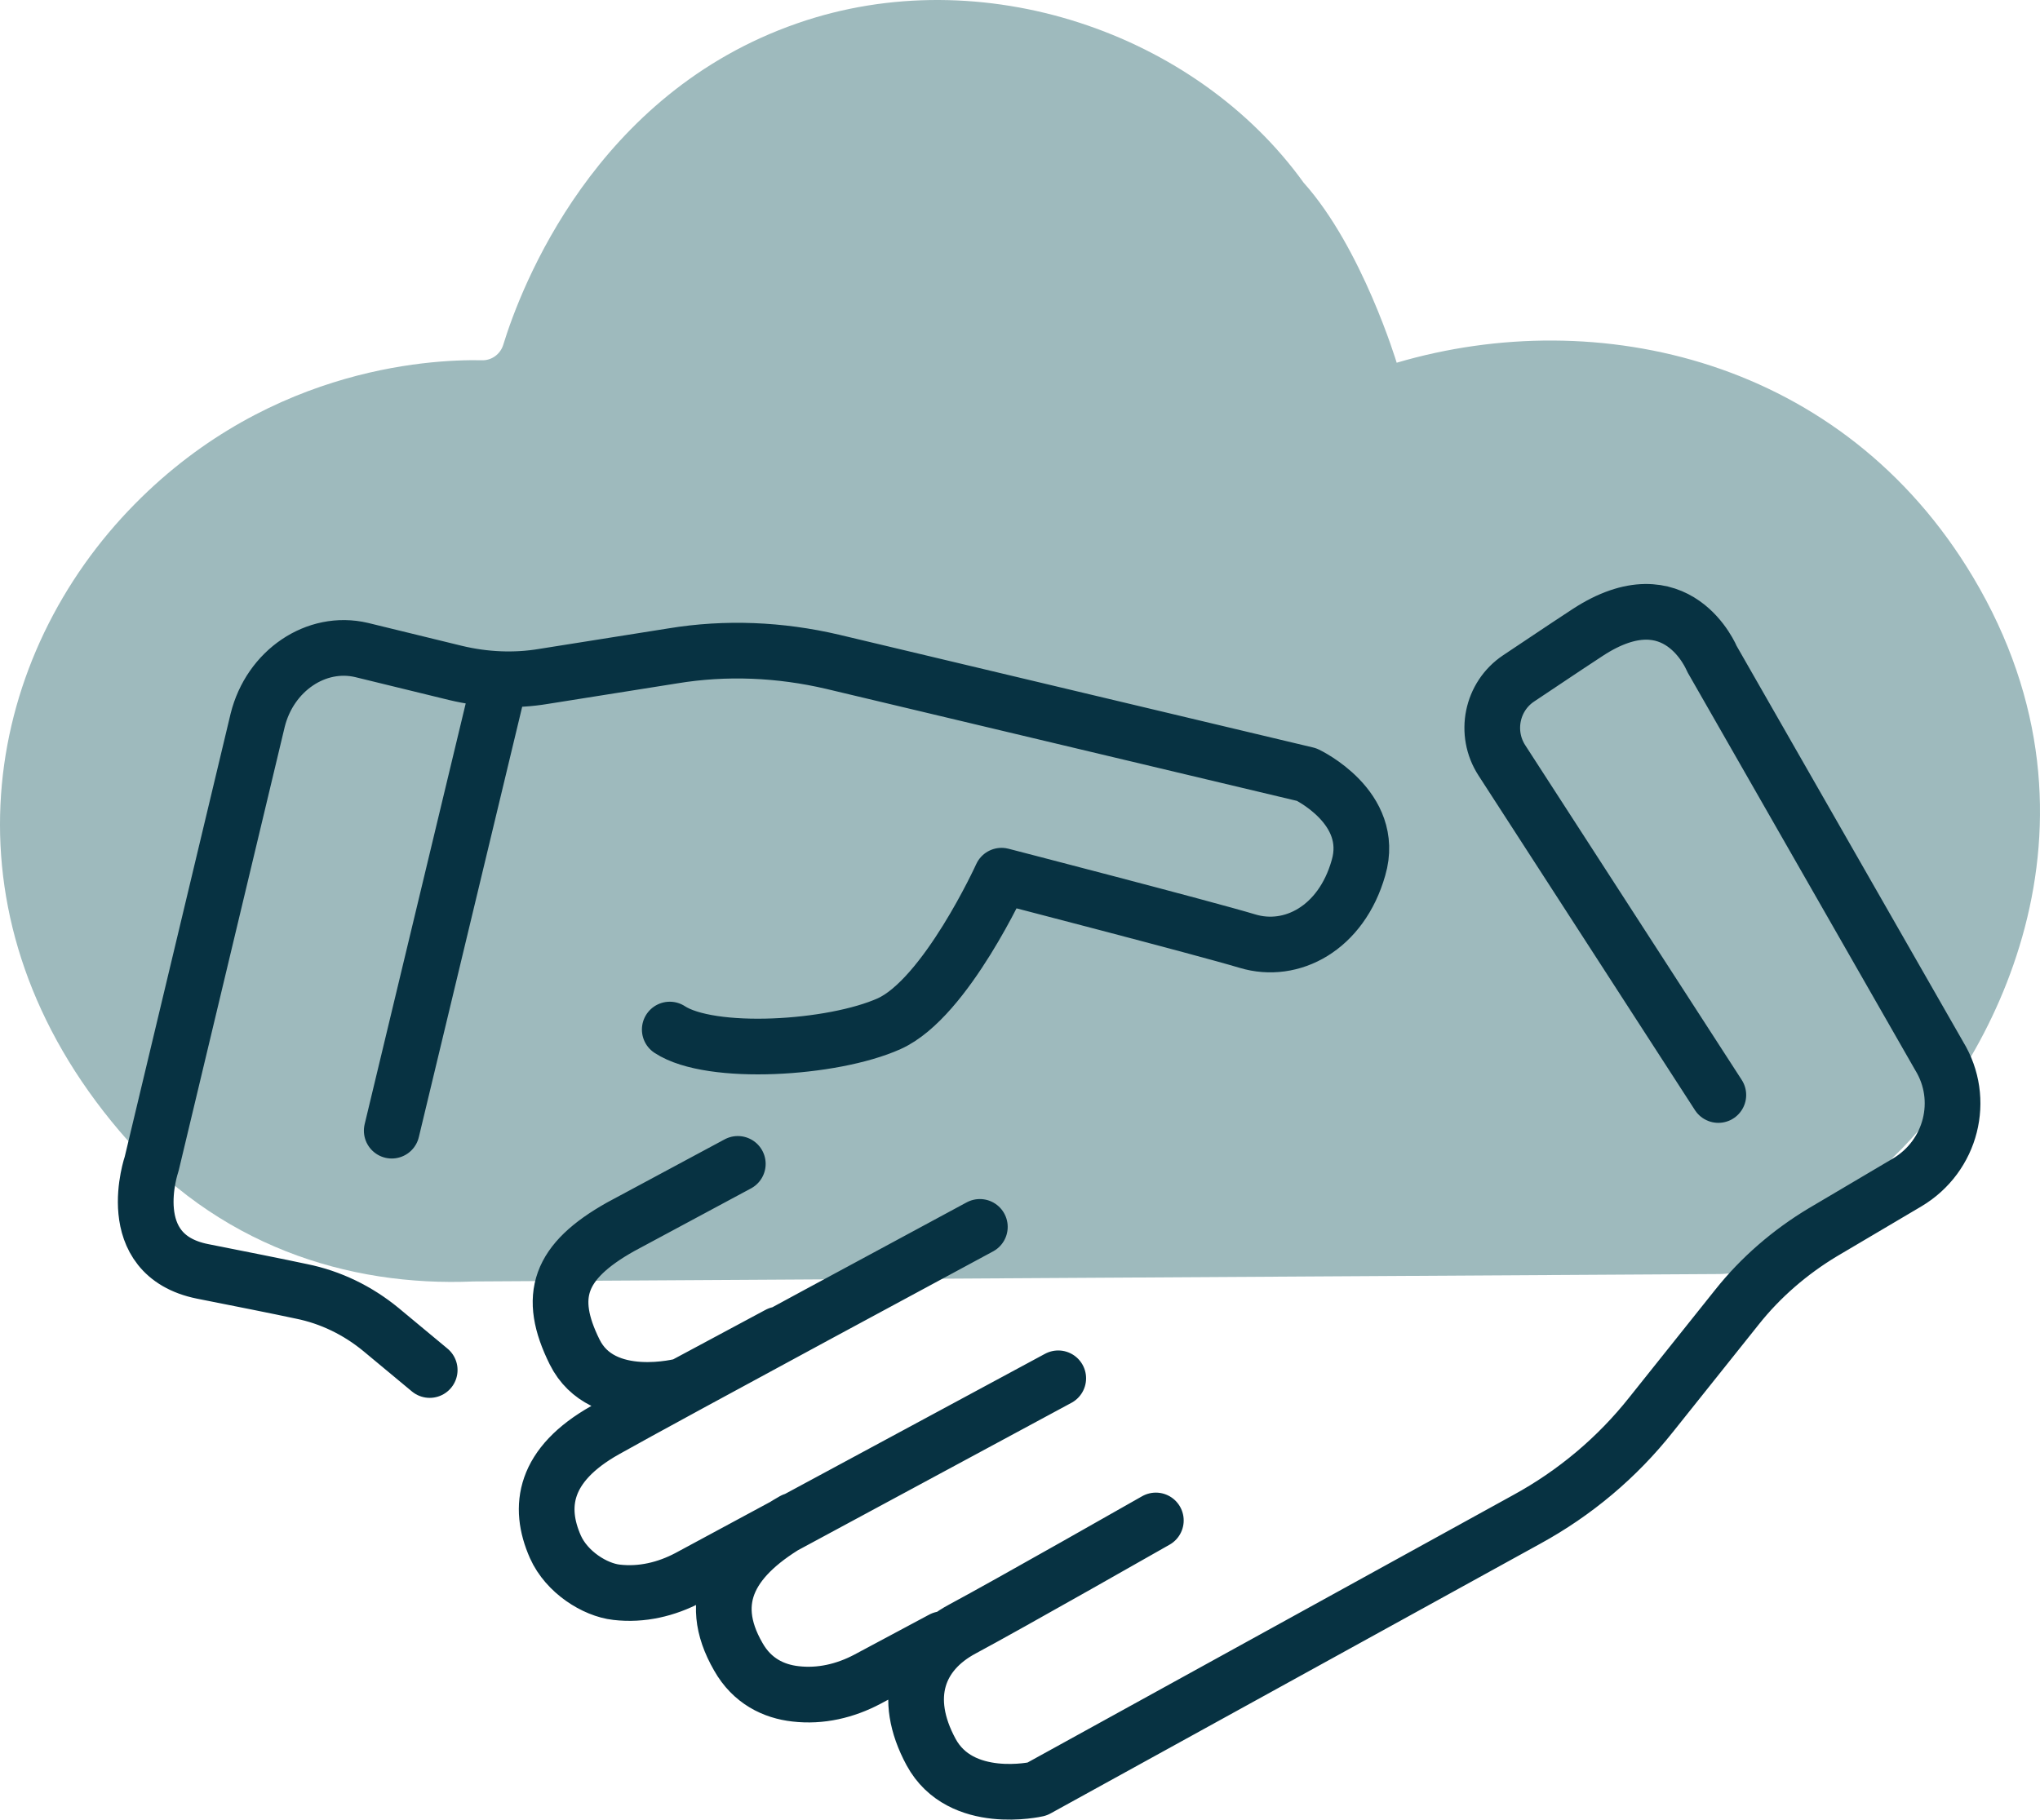 <?xml version="1.0" encoding="UTF-8"?>
<svg xmlns="http://www.w3.org/2000/svg" xmlns:xlink="http://www.w3.org/1999/xlink" width="91.793px" height="81.902px" viewBox="0 0 91.793 81.902" version="1.1">
  <title>Asset 5</title>
  <g id="Page-1" stroke="none" stroke-width="1" fill="none" fill-rule="evenodd">
    <g id="Homepage---V2-b" transform="translate(-1373.48, -1739.632)">
      <g id="dear-intrepid" transform="translate(270, 740.005)">
        <g id="Group-29" transform="translate(0, 390.515)">
          <g id="CIRLCES1" transform="translate(643, 0)">
            <g id="Group-34" transform="translate(418, 557)">
              <g id="Asset-5" transform="translate(42.48, 52.112)">
                <path d="M88.776,25.968 C82.925,16.17 71.91,13.654 62.846,16.326 C62.846,16.326 61.294,11.16 58.657,8.22 C53.803,1.473 44.185,-1.845 35.874,1.05 C26.765,4.212 23.441,12.919 22.643,15.524 C22.51,15.947 22.111,16.237 21.668,16.214 C19.274,16.17 11.628,16.571 5.467,23.318 C-0.938,30.355 -2.623,41.489 5.378,50.908 C9.744,56.052 15.639,57.922 21.313,57.677 L77.34,57.343 C80.886,57.343 85.186,52.088 85.186,52.088 C89.463,48.013 95.514,37.258 88.776,25.968" id="Path" fill="#9EBABD" fill-rule="nonzero"></path>
                <path d="M22.462,30.752 L17.627,50.89 M35.04,60.058 L30.736,62.366 C30.736,62.366 27.098,63.355 25.856,60.849 C24.614,58.343 25.146,56.782 27.919,55.221 L33.199,52.385 M42.404,73.776 L39.032,75.579 C38.034,76.107 36.925,76.37 35.794,76.238 C34.818,76.129 33.842,75.667 33.221,74.568 C31.712,71.951 32.932,70.017 35.705,68.434 M47.617,62.036 L30.98,71.006 C29.982,71.534 28.873,71.798 27.742,71.666 C26.766,71.556 25.501,70.764 24.991,69.621 C24.193,67.818 24.459,65.928 27.232,64.367 C30.004,62.806 44.09,55.221 44.09,55.221 M30.137,46.339 C31.979,47.549 37.458,47.219 40.008,46.076 C42.559,44.932 45.066,39.414 45.066,39.414 C45.066,39.414 54.161,41.767 56.135,42.36 C58.109,42.954 60.35,41.789 61.126,39.062 C61.924,36.336 58.797,34.863 58.797,34.863 L37.458,29.785 C35.106,29.235 32.666,29.125 30.27,29.521 L24.459,30.444 C23.15,30.664 21.797,30.598 20.51,30.291 L16.274,29.257 C14.233,28.774 12.148,30.181 11.593,32.423 L6.824,52.385 C6.824,52.385 5.404,56.474 9.109,57.222 C10.883,57.574 12.436,57.881 13.567,58.123 C14.876,58.387 16.096,58.981 17.139,59.838 L19.335,61.663 M52.009,68.434 C52.009,68.434 45.332,72.237 43.314,73.315 C41.295,74.392 40.563,76.392 41.894,78.855 C43.225,81.317 46.663,80.525 46.663,80.525 L68.69,68.39 C70.864,67.203 72.772,65.598 74.302,63.663 L78.162,58.827 C79.227,57.486 80.557,56.342 82.022,55.463 L85.815,53.221 C87.811,52.033 88.454,49.483 87.256,47.527 L77.031,29.653 C77.031,29.653 75.478,25.828 71.441,28.466 C70.132,29.323 69.134,30.005 68.335,30.532 C67.115,31.346 66.782,32.995 67.581,34.226 L77.319,49.285" id="Shape" stroke="#073242" stroke-width="2.506" stroke-linecap="round" stroke-linejoin="round"></path>
              </g>
            </g>
          </g>
        </g>
      </g>
    </g>
  </g>
</svg>
